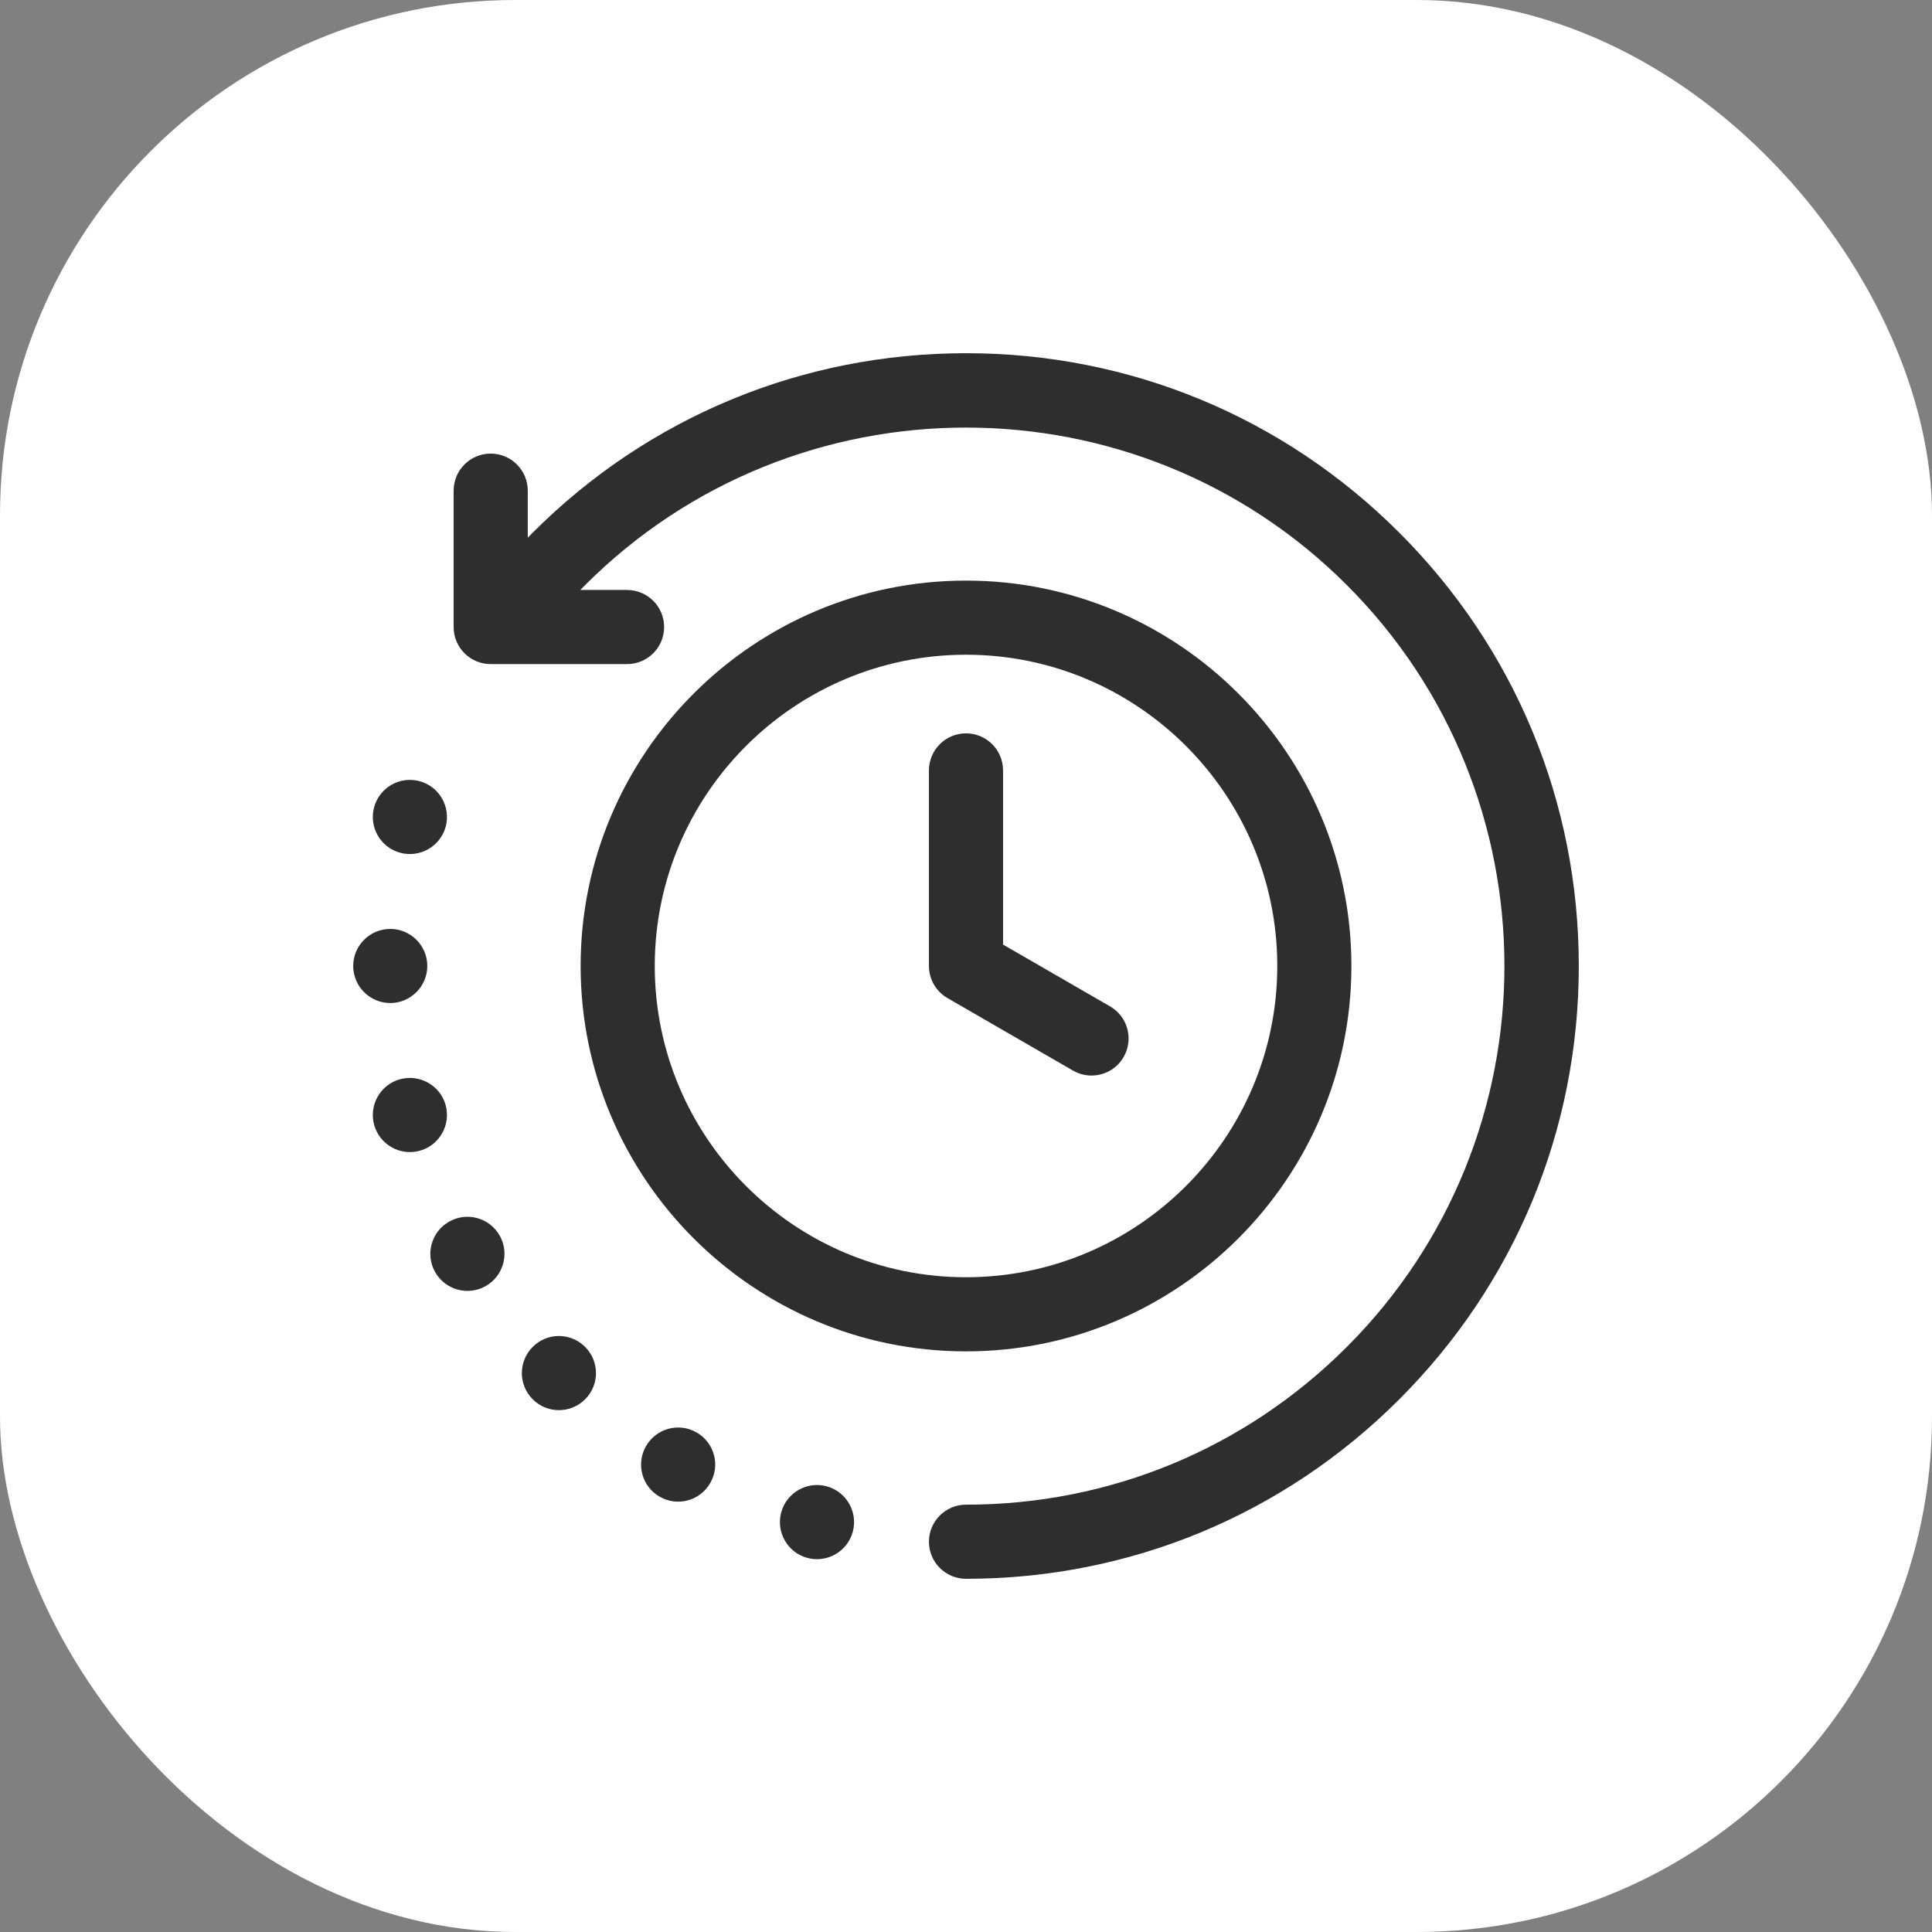 <svg width="60" height="60" viewBox="0 0 60 60" fill="none" xmlns="http://www.w3.org/2000/svg">
<rect x="0" y="0" width="60" height="60" fill="#808080" stroke="none"/>
<rect width="60" height="60" rx="16" fill="white"/>
<path fill-rule="evenodd" clip-rule="evenodd" d="M49.031 29.999C49.031 35.083 47.052 39.861 43.457 43.456C39.862 47.051 35.083 49.031 30 49.031C29.365 49.031 28.849 48.516 28.849 47.88C28.849 47.245 29.365 46.729 30 46.729C34.468 46.729 38.669 44.989 41.829 41.828C48.352 35.306 48.352 24.693 41.829 18.171C35.307 11.648 24.694 11.648 18.171 18.171C18.121 18.221 18.072 18.271 18.022 18.322H19.474C20.11 18.322 20.625 18.837 20.625 19.473C20.625 20.109 20.11 20.624 19.474 20.624H15.239C14.603 20.624 14.088 20.109 14.088 19.473V15.238C14.088 14.602 14.603 14.087 15.239 14.087C15.874 14.087 16.39 14.602 16.39 15.238V16.699C16.442 16.646 16.493 16.593 16.545 16.541C20.138 12.948 24.917 10.969 30 10.969C35.084 10.969 39.862 12.948 43.457 16.543C47.052 20.137 49.031 24.916 49.031 29.999L49.031 29.999ZM18.032 29.999C18.032 23.4 23.401 18.031 30 18.031C36.6 18.031 41.969 23.4 41.969 29.999C41.969 36.599 36.6 41.968 30 41.968C23.401 41.968 18.032 36.599 18.032 29.999ZM20.334 29.999C20.334 35.33 24.67 39.666 30 39.666C35.331 39.666 39.667 35.33 39.667 29.999C39.667 24.669 35.331 20.333 30 20.333C24.67 20.333 20.334 24.669 20.334 29.999ZM29.425 30.996L33.323 33.248C33.504 33.352 33.702 33.402 33.897 33.402C34.295 33.402 34.682 33.196 34.895 32.827C35.213 32.276 35.025 31.572 34.474 31.254L31.151 29.335V23.926C31.151 23.29 30.636 22.775 30 22.775C29.365 22.775 28.849 23.29 28.849 23.926V29.999C28.849 30.411 29.069 30.791 29.425 30.996ZM13.27 29.999C13.27 29.366 12.755 28.849 12.12 28.849C11.484 28.849 10.969 29.366 10.969 29.999C10.969 30.632 11.486 31.15 12.12 31.15C12.752 31.15 13.27 30.632 13.27 29.999ZM25.669 46.157C25.056 45.994 24.425 46.358 24.26 46.973C24.097 47.587 24.46 48.218 25.076 48.383C25.689 48.546 26.32 48.183 26.485 47.567C26.648 46.954 26.285 46.323 25.669 46.157ZM21.636 44.487C21.086 44.169 20.381 44.358 20.064 44.909C19.746 45.459 19.933 46.164 20.486 46.481C21.036 46.799 21.739 46.61 22.056 46.059C22.376 45.509 22.187 44.804 21.636 44.487ZM16.544 41.829C16.094 42.279 16.094 43.008 16.544 43.456C16.992 43.906 17.721 43.906 18.171 43.456C18.621 43.008 18.621 42.279 18.171 41.829C17.721 41.378 16.992 41.378 16.544 41.829ZM13.94 37.944C13.39 38.261 13.201 38.964 13.518 39.514C13.836 40.064 14.541 40.254 15.091 39.936C15.641 39.618 15.831 38.914 15.513 38.363C15.195 37.813 14.491 37.624 13.94 37.944ZM13.842 34.328C13.677 33.715 13.046 33.352 12.431 33.515C11.817 33.68 11.454 34.311 11.617 34.924C11.782 35.54 12.413 35.903 13.027 35.74C13.642 35.575 14.005 34.944 13.842 34.328ZM12.431 26.484C13.046 26.647 13.677 26.284 13.842 25.671C14.005 25.055 13.642 24.424 13.027 24.259C12.413 24.096 11.782 24.459 11.617 25.075C11.454 25.688 11.817 26.319 12.431 26.484Z" fill="#2E2E2E"/>
</svg>
